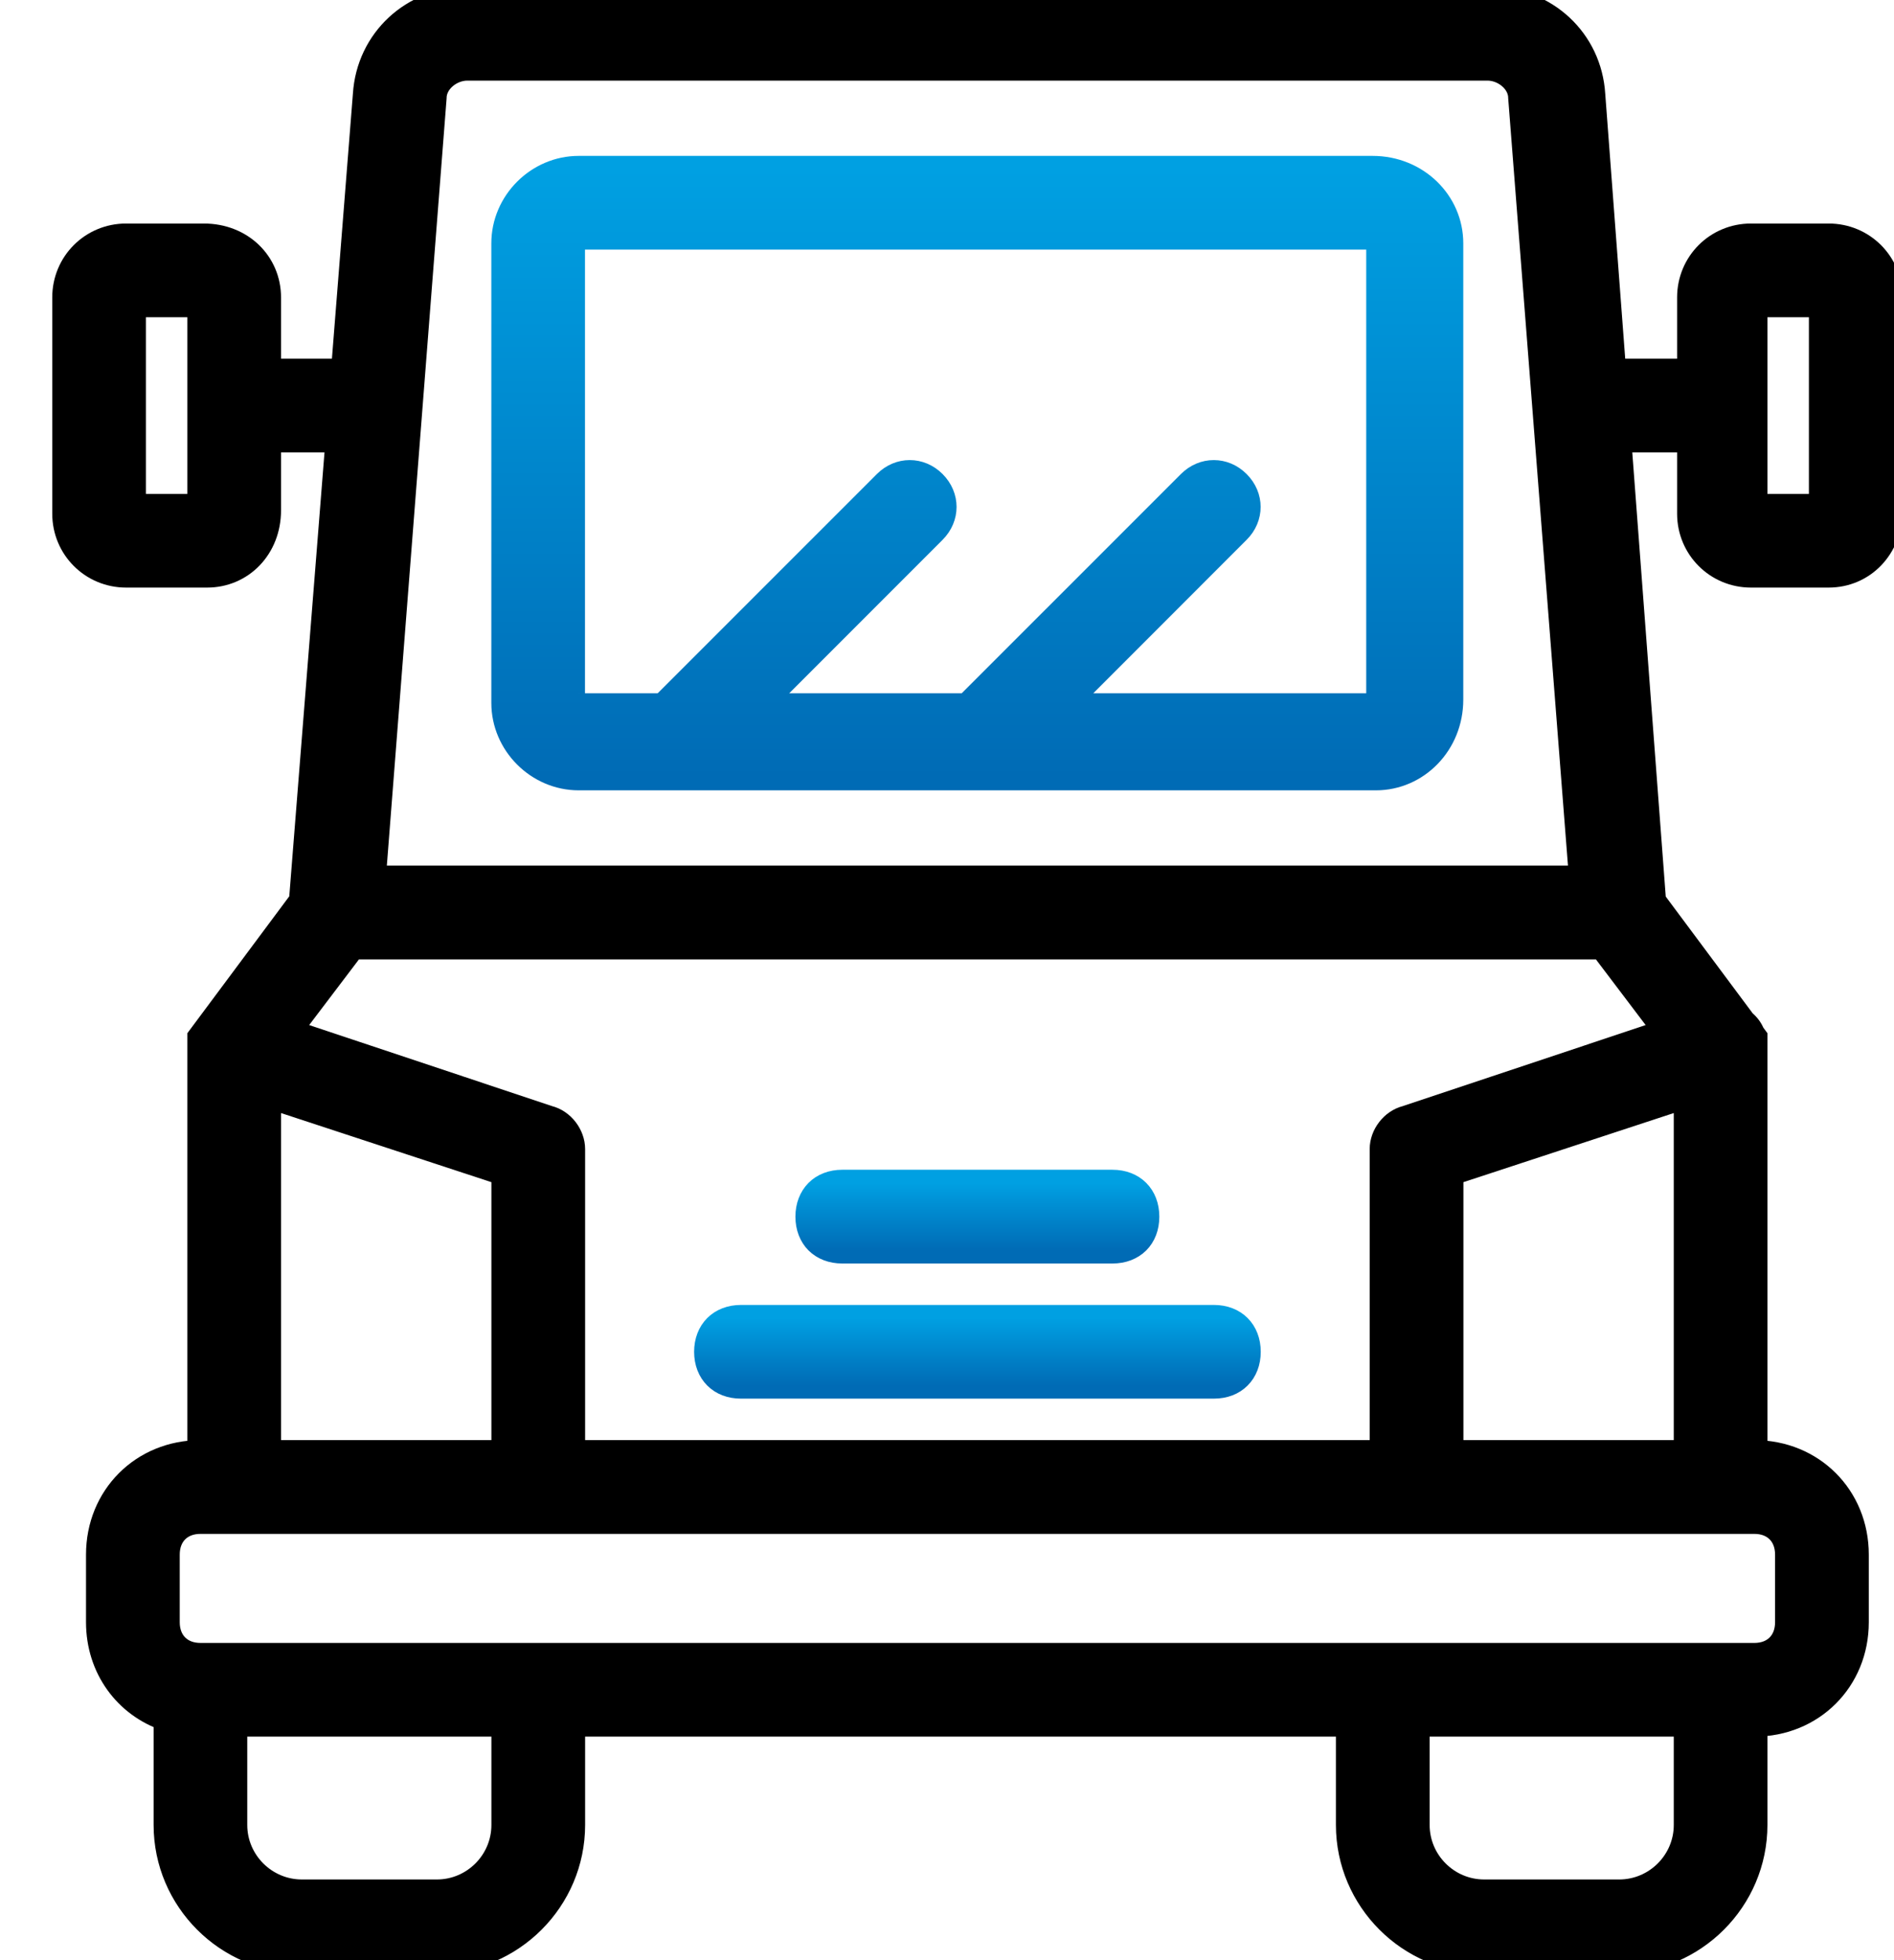 <svg width="29" height="30" viewBox="0 0 29 30" fill="none" xmlns="http://www.w3.org/2000/svg">
<g clip-path="url(#clip0_1430_16)">
<mask id="path-1-outside-1_1430_16" maskUnits="userSpaceOnUse" x="0" y="-1" width="30" height="32" fill="black">
<rect fill="white" y="-1" width="30" height="32"/>
<path d="M28 3.621H26.81C26.293 3.621 25.879 4.034 25.879 4.552V5.69H24.699L24.379 1.448C24.328 0.621 23.655 0 22.828 0H7.155C6.328 0 5.655 0.621 5.603 1.448L5.267 5.69H4.103V4.552C4.103 4.034 3.69 3.621 3.121 3.621H1.931C1.414 3.621 1 4.034 1 4.552V7.862C1 8.379 1.414 8.793 1.931 8.793H3.172C3.69 8.793 4.103 8.379 4.103 7.81V6.724H5.185L4.624 13.791L3.069 15.879V16.035V22.241C2.19 22.241 1.517 22.914 1.517 23.793V24.828C1.517 25.524 1.939 26.09 2.552 26.296V27.931C2.552 29.069 3.483 30 4.621 30H6.69C7.828 30 8.759 29.069 8.759 27.931V26.379H20.655V27.931C20.655 29.069 21.586 30 22.724 30H24.793C25.931 30 26.862 29.069 26.862 27.931V26.379C27.741 26.379 28.414 25.707 28.414 24.828V23.793C28.414 22.914 27.741 22.241 26.862 22.241V16.035V15.879L26.825 15.829C26.798 15.761 26.754 15.699 26.689 15.646L25.31 13.795L24.777 6.724H25.879V7.862C25.879 8.379 26.293 8.793 26.81 8.793H28C28.517 8.793 28.931 8.379 28.931 7.81V4.552C28.931 4.034 28.517 3.621 28 3.621ZM3.069 7.759H2.034V4.655H3.069L3.069 7.759ZM7.155 1.034H22.776C23.035 1.034 23.293 1.241 23.293 1.5L24.224 13.448H5.707L6.638 1.5C6.638 1.241 6.897 1.034 7.155 1.034ZM21.172 17.586V22.241H8.759V17.586C8.759 17.379 8.603 17.172 8.397 17.121L4.406 15.79L5.397 14.483H24.535L25.525 15.79L21.535 17.121C21.328 17.172 21.172 17.379 21.172 17.586ZM4.103 16.759L7.724 17.948V22.241H4.103V16.759ZM7.724 27.931C7.724 28.5 7.259 28.965 6.69 28.965H4.621C4.052 28.965 3.586 28.5 3.586 27.931V26.379H7.724L7.724 27.931ZM25.828 27.931C25.828 28.5 25.362 28.965 24.793 28.965H22.724C22.155 28.965 21.69 28.5 21.69 27.931V26.379H25.828V27.931H25.828ZM27.379 23.793V24.828C27.379 25.138 27.172 25.345 26.862 25.345H20.655H8.759H3.069C2.759 25.345 2.552 25.138 2.552 24.828V23.793C2.552 23.483 2.759 23.276 3.069 23.276H3.586H8.241H21.69H26.345H26.862C27.172 23.276 27.379 23.483 27.379 23.793ZM22.207 22.241V17.948L25.828 16.759V22.241H22.207ZM27.897 7.759H26.862V4.655H27.897V7.759Z"/>
</mask>
<path d="M28 3.621H26.81C26.293 3.621 25.879 4.034 25.879 4.552V5.69H24.699L24.379 1.448C24.328 0.621 23.655 0 22.828 0H7.155C6.328 0 5.655 0.621 5.603 1.448L5.267 5.69H4.103V4.552C4.103 4.034 3.69 3.621 3.121 3.621H1.931C1.414 3.621 1 4.034 1 4.552V7.862C1 8.379 1.414 8.793 1.931 8.793H3.172C3.69 8.793 4.103 8.379 4.103 7.81V6.724H5.185L4.624 13.791L3.069 15.879V16.035V22.241C2.19 22.241 1.517 22.914 1.517 23.793V24.828C1.517 25.524 1.939 26.09 2.552 26.296V27.931C2.552 29.069 3.483 30 4.621 30H6.69C7.828 30 8.759 29.069 8.759 27.931V26.379H20.655V27.931C20.655 29.069 21.586 30 22.724 30H24.793C25.931 30 26.862 29.069 26.862 27.931V26.379C27.741 26.379 28.414 25.707 28.414 24.828V23.793C28.414 22.914 27.741 22.241 26.862 22.241V16.035V15.879L26.825 15.829C26.798 15.761 26.754 15.699 26.689 15.646L25.31 13.795L24.777 6.724H25.879V7.862C25.879 8.379 26.293 8.793 26.81 8.793H28C28.517 8.793 28.931 8.379 28.931 7.81V4.552C28.931 4.034 28.517 3.621 28 3.621ZM3.069 7.759H2.034V4.655H3.069L3.069 7.759ZM7.155 1.034H22.776C23.035 1.034 23.293 1.241 23.293 1.5L24.224 13.448H5.707L6.638 1.5C6.638 1.241 6.897 1.034 7.155 1.034ZM21.172 17.586V22.241H8.759V17.586C8.759 17.379 8.603 17.172 8.397 17.121L4.406 15.79L5.397 14.483H24.535L25.525 15.79L21.535 17.121C21.328 17.172 21.172 17.379 21.172 17.586ZM4.103 16.759L7.724 17.948V22.241H4.103V16.759ZM7.724 27.931C7.724 28.5 7.259 28.965 6.69 28.965H4.621C4.052 28.965 3.586 28.5 3.586 27.931V26.379H7.724L7.724 27.931ZM25.828 27.931C25.828 28.5 25.362 28.965 24.793 28.965H22.724C22.155 28.965 21.69 28.5 21.69 27.931V26.379H25.828V27.931H25.828ZM27.379 23.793V24.828C27.379 25.138 27.172 25.345 26.862 25.345H20.655H8.759H3.069C2.759 25.345 2.552 25.138 2.552 24.828V23.793C2.552 23.483 2.759 23.276 3.069 23.276H3.586H8.241H21.69H26.345H26.862C27.172 23.276 27.379 23.483 27.379 23.793ZM22.207 22.241V17.948L25.828 16.759V22.241H22.207ZM27.897 7.759H26.862V4.655H27.897V7.759Z" fill="black"/>
<path d="M28 3.621H26.81C26.293 3.621 25.879 4.034 25.879 4.552V5.69H24.699L24.379 1.448C24.328 0.621 23.655 0 22.828 0H7.155C6.328 0 5.655 0.621 5.603 1.448L5.267 5.69H4.103V4.552C4.103 4.034 3.69 3.621 3.121 3.621H1.931C1.414 3.621 1 4.034 1 4.552V7.862C1 8.379 1.414 8.793 1.931 8.793H3.172C3.69 8.793 4.103 8.379 4.103 7.81V6.724H5.185L4.624 13.791L3.069 15.879V16.035V22.241C2.19 22.241 1.517 22.914 1.517 23.793V24.828C1.517 25.524 1.939 26.09 2.552 26.296V27.931C2.552 29.069 3.483 30 4.621 30H6.69C7.828 30 8.759 29.069 8.759 27.931V26.379H20.655V27.931C20.655 29.069 21.586 30 22.724 30H24.793C25.931 30 26.862 29.069 26.862 27.931V26.379C27.741 26.379 28.414 25.707 28.414 24.828V23.793C28.414 22.914 27.741 22.241 26.862 22.241V16.035V15.879L26.825 15.829C26.798 15.761 26.754 15.699 26.689 15.646L25.31 13.795L24.777 6.724H25.879V7.862C25.879 8.379 26.293 8.793 26.81 8.793H28C28.517 8.793 28.931 8.379 28.931 7.81V4.552C28.931 4.034 28.517 3.621 28 3.621ZM3.069 7.759H2.034V4.655H3.069L3.069 7.759ZM7.155 1.034H22.776C23.035 1.034 23.293 1.241 23.293 1.5L24.224 13.448H5.707L6.638 1.5C6.638 1.241 6.897 1.034 7.155 1.034ZM21.172 17.586V22.241H8.759V17.586C8.759 17.379 8.603 17.172 8.397 17.121L4.406 15.79L5.397 14.483H24.535L25.525 15.79L21.535 17.121C21.328 17.172 21.172 17.379 21.172 17.586ZM4.103 16.759L7.724 17.948V22.241H4.103V16.759ZM7.724 27.931C7.724 28.5 7.259 28.965 6.69 28.965H4.621C4.052 28.965 3.586 28.5 3.586 27.931V26.379H7.724L7.724 27.931ZM25.828 27.931C25.828 28.5 25.362 28.965 24.793 28.965H22.724C22.155 28.965 21.69 28.5 21.69 27.931V26.379H25.828V27.931H25.828ZM27.379 23.793V24.828C27.379 25.138 27.172 25.345 26.862 25.345H20.655H8.759H3.069C2.759 25.345 2.552 25.138 2.552 24.828V23.793C2.552 23.483 2.759 23.276 3.069 23.276H3.586H8.241H21.69H26.345H26.862C27.172 23.276 27.379 23.483 27.379 23.793ZM22.207 22.241V17.948L25.828 16.759V22.241H22.207ZM27.897 7.759H26.862V4.655H27.897V7.759Z" stroke="black" stroke-width="0.4" mask="url(#path-1-outside-1_1430_16)"/>
<path d="M12.896 19.238H17.034C17.212 19.238 17.368 19.178 17.48 19.067C17.592 18.955 17.651 18.799 17.651 18.621C17.651 18.443 17.592 18.287 17.48 18.175C17.368 18.063 17.212 18.003 17.034 18.003H12.896C12.718 18.003 12.562 18.063 12.45 18.175C12.339 18.287 12.279 18.443 12.279 18.621C12.279 18.799 12.339 18.955 12.45 19.067C12.562 19.178 12.718 19.238 12.896 19.238Z" fill="url(#paint0_linear_1430_16)" stroke="url(#paint1_linear_1430_16)" stroke-width="0.2"/>
<path d="M18.587 20.072H11.345C11.168 20.072 11.011 20.132 10.9 20.243C10.788 20.355 10.728 20.511 10.728 20.689C10.728 20.867 10.788 21.023 10.9 21.135C11.011 21.247 11.168 21.306 11.345 21.306H18.587C18.765 21.306 18.921 21.247 19.032 21.135C19.144 21.023 19.204 20.867 19.204 20.689C19.204 20.511 19.144 20.355 19.032 20.243C18.921 20.132 18.765 20.072 18.587 20.072Z" fill="url(#paint2_linear_1430_16)" stroke="url(#paint3_linear_1430_16)" stroke-width="0.2"/>
<path d="M8.857 3.824H8.857V3.727C8.858 3.726 8.859 3.725 8.86 3.723C8.862 3.722 8.863 3.721 8.864 3.72H21.019V3.724V10.703C21.019 10.704 21.018 10.706 21.016 10.707C21.015 10.709 21.013 10.71 21.012 10.71H16.499L19.017 8.191C19.264 7.945 19.264 7.572 19.017 7.326C18.772 7.08 18.398 7.08 18.152 7.326L14.767 10.71H11.843L14.362 8.191C14.608 7.945 14.608 7.572 14.362 7.326C14.116 7.08 13.743 7.08 13.497 7.326L10.112 10.71H8.864C8.863 10.71 8.862 10.709 8.86 10.707C8.859 10.706 8.858 10.704 8.857 10.703V3.824ZM8.861 11.996H21.067C21.746 11.996 22.305 11.431 22.305 10.707V3.724C22.305 3.045 21.741 2.486 21.016 2.486H8.861C8.185 2.486 7.623 3.048 7.623 3.724V10.758C7.623 11.434 8.185 11.996 8.861 11.996Z" fill="url(#paint4_linear_1430_16)" stroke="url(#paint5_linear_1430_16)" stroke-width="0.2"/>
</g>
<defs>
<linearGradient id="paint0_linear_1430_16" x1="14.965" y1="18.104" x2="14.965" y2="19.138" gradientUnits="userSpaceOnUse">
<stop stop-color="#00A0E2"/>
<stop offset="1" stop-color="#006BB5"/>
</linearGradient>
<linearGradient id="paint1_linear_1430_16" x1="14.965" y1="18.104" x2="14.965" y2="19.138" gradientUnits="userSpaceOnUse">
<stop stop-color="#00A0E2"/>
<stop offset="1" stop-color="#006BB5"/>
</linearGradient>
<linearGradient id="paint2_linear_1430_16" x1="14.966" y1="20.172" x2="14.966" y2="21.206" gradientUnits="userSpaceOnUse">
<stop stop-color="#00A0E2"/>
<stop offset="1" stop-color="#006BB5"/>
</linearGradient>
<linearGradient id="paint3_linear_1430_16" x1="14.966" y1="20.172" x2="14.966" y2="21.206" gradientUnits="userSpaceOnUse">
<stop stop-color="#00A0E2"/>
<stop offset="1" stop-color="#006BB5"/>
</linearGradient>
<linearGradient id="paint4_linear_1430_16" x1="14.964" y1="2.586" x2="14.964" y2="11.896" gradientUnits="userSpaceOnUse">
<stop stop-color="#00A0E2"/>
<stop offset="1" stop-color="#006BB5"/>
</linearGradient>
<linearGradient id="paint5_linear_1430_16" x1="14.964" y1="2.586" x2="14.964" y2="11.896" gradientUnits="userSpaceOnUse">
<stop stop-color="#00A0E2"/>
<stop offset="1" stop-color="#006BB5"/>
</linearGradient>
<clipPath id="clip0_1430_16">
<rect width="29" height="30" fill="white"/>
</clipPath>
</defs>
</svg>
